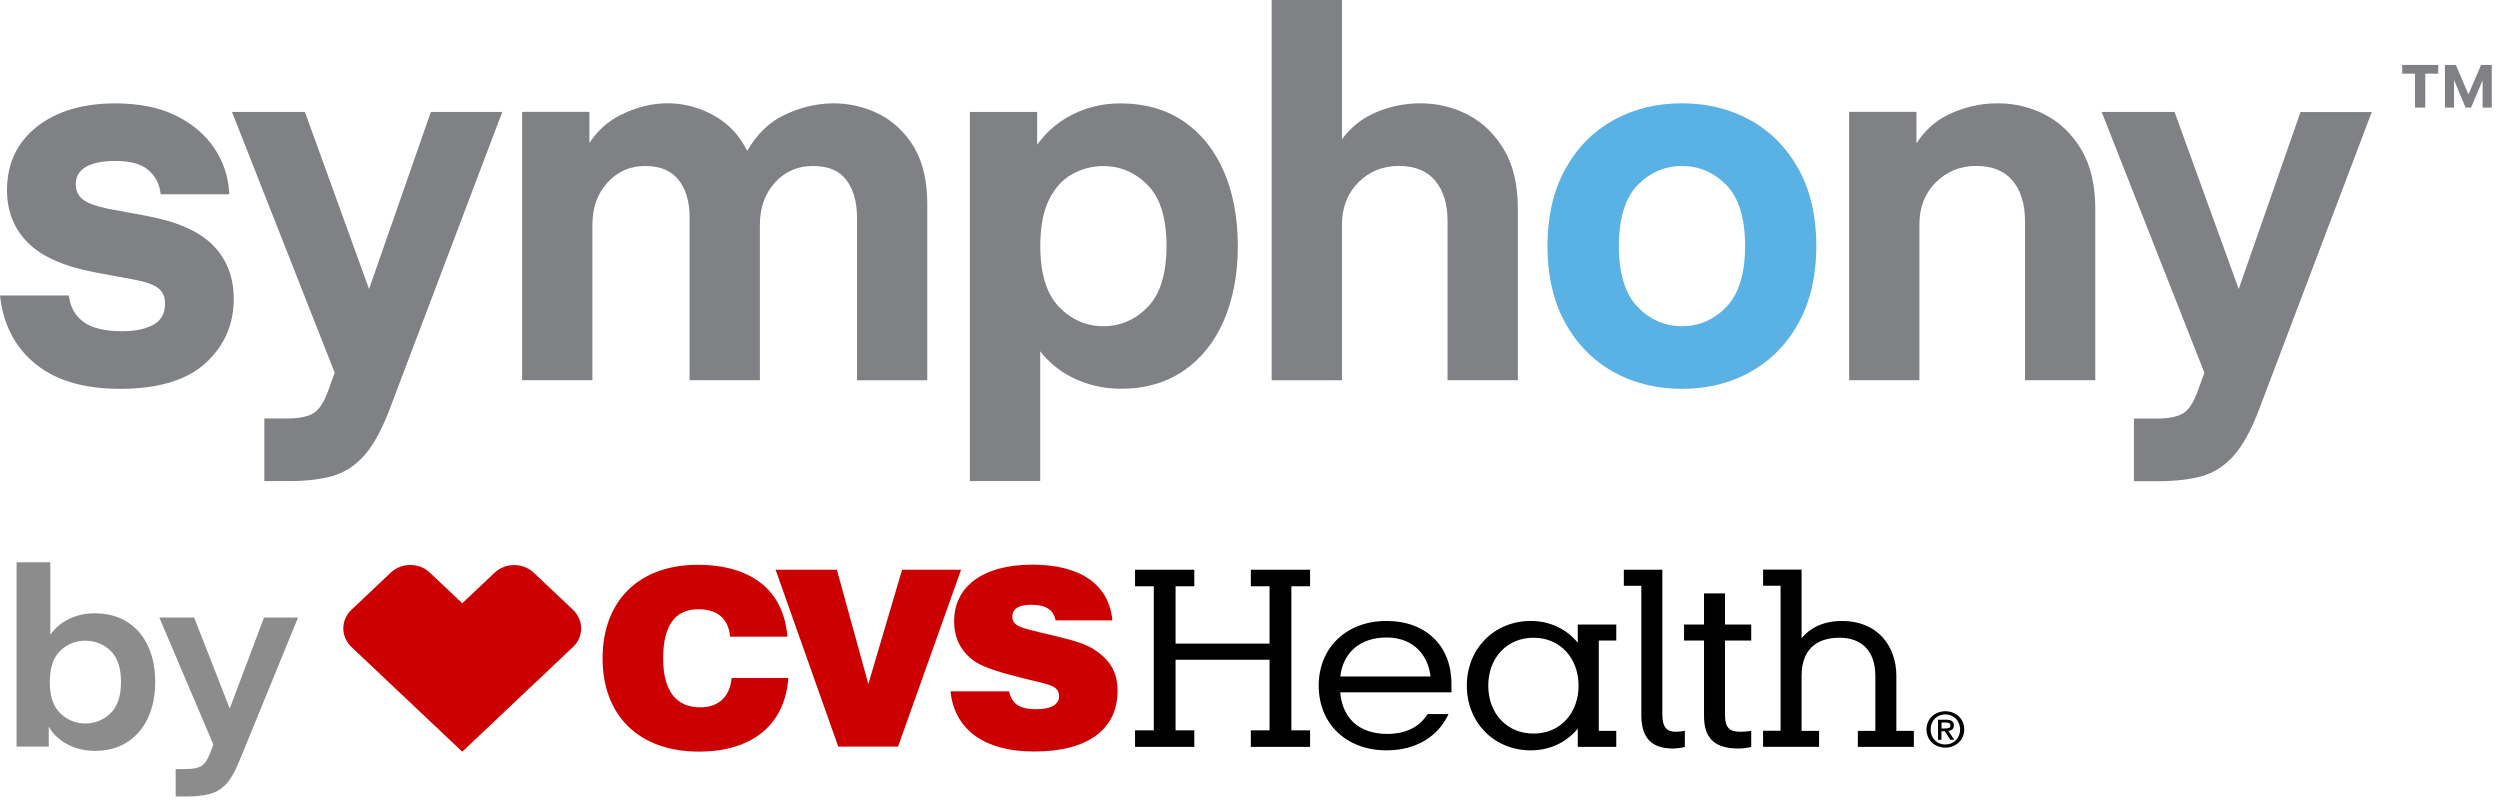 <?xml version="1.0" encoding="UTF-8"?>
<svg width="246px" height="79px" viewBox="0 0 246 79" version="1.1" xmlns="http://www.w3.org/2000/svg" xmlns:xlink="http://www.w3.org/1999/xlink">
    <!-- Generator: Sketch 56.2 (81672) - https://sketch.com -->
    <title>CVS_Symphony_Lockup_update</title>
    <desc>Created with Sketch.</desc>
    <g id="D21012RX21_PERS-website-updates-april" stroke="none" stroke-width="1" fill="none" fill-rule="evenodd">
        <g id="symphony-medical-alert-960" transform="translate(-36, -260)" fill-rule="nonzero">
            <g id="hero" transform="translate(0, 220)">
                <g id="components-/-landing-page-/-hero-/-CVS_Symphony_Lockup" transform="translate(36, 40)">
                    <g id="CVS_Symphony_Lockup_update">
                        <g id="Group">
                            <path d="M234.706,11.56 L234.706,10.999 L234.706,11.56 Z" id="Path" fill="#808184"></path>
                            <path d="M20.936,24.113 C19.577,22.743 17.366,21.778 14.364,21.233 L10.631,20.54 C9.401,20.285 8.541,19.961 8.085,19.574 C7.664,19.215 7.457,18.732 7.457,18.109 C7.457,17.406 7.758,16.871 8.369,16.476 C9.023,16.055 10.021,15.835 11.345,15.835 C12.782,15.835 13.848,16.116 14.528,16.678 C15.207,17.24 15.62,17.942 15.766,18.82 L15.818,19.118 L22.561,19.118 L22.536,18.741 C22.432,17.266 21.942,15.853 21.065,14.545 C20.187,13.246 18.923,12.175 17.306,11.376 C15.689,10.577 13.685,10.173 11.345,10.173 C8.171,10.173 5.582,10.937 3.647,12.456 C1.686,13.992 0.688,16.098 0.688,18.714 C0.688,20.786 1.385,22.533 2.761,23.902 C4.12,25.254 6.331,26.228 9.333,26.799 L13.074,27.492 C14.304,27.711 15.156,28.01 15.612,28.387 C16.033,28.738 16.239,29.221 16.239,29.871 C16.239,30.801 15.895,31.468 15.19,31.898 C14.442,32.355 13.367,32.592 12.016,32.592 C10.373,32.592 9.126,32.302 8.3,31.732 C7.483,31.17 7.002,30.397 6.821,29.362 L6.769,29.072 L0,29.072 L0.052,29.476 C0.421,32.171 1.617,34.339 3.613,35.91 C5.591,37.472 8.352,38.262 11.818,38.262 C15.551,38.262 18.373,37.411 20.213,35.743 C22.063,34.058 23,31.934 23,29.423 C23.009,27.281 22.312,25.499 20.936,24.113" id="Path" fill="#808184"></path>
                            <path d="M42.396,11.016 L36.315,28.44 L30.002,11.016 L22.828,11.016 L32.935,36.674 L32.298,38.429 C31.903,39.535 31.43,40.281 30.888,40.632 C30.329,40.992 29.46,41.177 28.299,41.177 L26.011,41.177 L26.011,47.339 L28.496,47.339 C30.105,47.339 31.507,47.172 32.668,46.856 C33.864,46.522 34.922,45.846 35.825,44.846 C36.711,43.854 37.537,42.353 38.302,40.369 L49.424,11.016 L42.396,11.016 Z" id="Path" fill="#808184"></path>
                            <path d="M89.936,14.475 C89.059,13.017 87.898,11.92 86.487,11.218 C83.623,9.787 80.277,9.814 77.12,11.341 C75.667,12.043 74.462,13.219 73.525,14.843 C72.794,13.377 71.753,12.245 70.437,11.473 C67.659,9.849 64.304,9.647 60.967,11.367 C59.771,11.982 58.773,12.886 57.999,14.062 L57.999,11.007 L51.376,11.007 L51.376,37.411 L58.292,37.411 L58.292,22.129 C58.292,20.443 58.791,19.039 59.78,17.959 C60.777,16.871 61.99,16.335 63.487,16.335 C64.949,16.335 66.016,16.774 66.747,17.67 C67.487,18.574 67.856,19.829 67.856,21.383 L67.856,37.411 L74.772,37.411 L74.772,22.129 C74.772,20.443 75.271,19.039 76.26,17.959 C77.258,16.871 78.471,16.335 79.967,16.335 C81.49,16.335 82.565,16.774 83.262,17.687 C83.967,18.609 84.328,19.855 84.328,21.391 L84.328,37.42 L91.244,37.42 L91.244,20.092 C91.252,17.828 90.805,15.94 89.936,14.475" id="Path" fill="#808184"></path>
                            <path d="M120.454,16.932 C119.559,14.834 118.235,13.158 116.515,11.973 C114.794,10.779 112.678,10.173 110.218,10.173 C108.352,10.173 106.614,10.63 105.04,11.534 C103.836,12.227 102.838,13.14 102.056,14.246 L102.056,11.016 L95.433,11.016 L95.433,47.339 L102.357,47.339 L102.357,34.567 C103.174,35.62 104.189,36.463 105.376,37.077 C106.89,37.859 108.558,38.254 110.322,38.254 C112.678,38.254 114.751,37.657 116.472,36.48 C118.192,35.304 119.525,33.636 120.437,31.521 C121.34,29.414 121.804,26.957 121.804,24.209 C121.796,21.47 121.349,19.013 120.454,16.932 M114.786,24.218 C114.786,26.921 114.166,28.932 112.945,30.196 C111.724,31.46 110.253,32.1 108.575,32.1 C106.898,32.1 105.427,31.46 104.206,30.196 C102.985,28.932 102.365,26.921 102.365,24.218 C102.365,22.331 102.658,20.795 103.225,19.645 C103.793,18.512 104.55,17.67 105.488,17.143 C106.434,16.616 107.474,16.344 108.575,16.344 C110.253,16.344 111.724,16.976 112.945,18.223 C114.166,19.46 114.786,21.479 114.786,24.218" id="Shape" fill="#808184"></path>
                            <path d="M147.996,14.729 C147.093,13.211 145.906,12.052 144.452,11.297 C143.015,10.551 141.441,10.165 139.773,10.165 C138.113,10.165 136.513,10.516 135.033,11.218 C133.864,11.771 132.866,12.605 132.049,13.702 L132.049,0 L125.133,0 L125.133,37.42 L132.049,37.42 L132.049,22.129 C132.049,20.417 132.591,19.013 133.666,17.942 C134.741,16.871 136.074,16.327 137.631,16.327 C139.205,16.327 140.409,16.809 141.209,17.766 C142.026,18.741 142.439,20.075 142.439,21.725 L142.439,37.411 L149.355,37.411 L149.355,20.496 C149.355,18.188 148.899,16.248 147.996,14.729" id="Path" fill="#808184"></path>
                            <path d="M177.008,16.695 C175.864,14.597 174.273,12.965 172.277,11.85 C170.29,10.735 168.011,10.165 165.5,10.165 C162.988,10.165 160.709,10.726 158.722,11.85 C156.726,12.965 155.135,14.597 153.991,16.695 C152.847,18.793 152.271,21.321 152.271,24.209 C152.271,27.097 152.847,29.625 153.991,31.723 C155.135,33.821 156.726,35.453 158.722,36.577 C160.709,37.692 162.988,38.262 165.5,38.262 C168.011,38.262 170.29,37.701 172.277,36.577 C174.273,35.453 175.864,33.83 177.008,31.723 C178.152,29.625 178.728,27.097 178.728,24.209 C178.728,21.321 178.152,18.793 177.008,16.695 M171.718,24.218 C171.718,26.921 171.099,28.932 169.878,30.196 C168.656,31.46 167.185,32.1 165.508,32.1 C163.831,32.1 162.36,31.46 161.139,30.196 C159.917,28.932 159.298,26.921 159.298,24.218 C159.298,21.488 159.917,19.469 161.139,18.214 C162.36,16.967 163.831,16.335 165.508,16.335 C167.185,16.335 168.656,16.967 169.878,18.214 C171.099,19.46 171.718,21.479 171.718,24.218" id="Shape" fill="#5AB1E3"></path>
                            <path d="M204.808,14.729 C203.905,13.211 202.709,12.052 201.264,11.297 C199.828,10.551 198.254,10.165 196.585,10.165 C194.822,10.165 193.144,10.56 191.596,11.341 C190.383,11.947 189.377,12.877 188.577,14.097 L188.577,11.007 L181.954,11.007 L181.954,37.411 L188.87,37.411 L188.87,22.129 C188.87,20.391 189.403,19.021 190.487,17.942 C191.562,16.871 192.895,16.327 194.452,16.327 C196.026,16.327 197.221,16.809 198.03,17.766 C198.847,18.741 199.26,20.066 199.26,21.725 L199.26,37.411 L206.176,37.411 L206.176,20.496 C206.167,18.188 205.711,16.248 204.808,14.729" id="Path" fill="#808184"></path>
                            <path d="M226.372,11.016 L220.29,28.44 L213.977,11.016 L206.803,11.016 L216.91,36.674 L216.274,38.438 C215.878,39.544 215.405,40.29 214.863,40.641 C214.304,41.001 213.435,41.185 212.274,41.185 L209.977,41.185 L209.977,47.347 L212.463,47.347 C214.072,47.347 215.474,47.181 216.635,46.865 C217.83,46.531 218.888,45.855 219.783,44.854 C220.669,43.871 221.503,42.362 222.26,40.378 L233.382,11.025 L226.372,11.025 L226.372,11.016 Z" id="Path" fill="#808184"></path>
                            <path d="M236.375,7.25 L236.375,6.39 L239.919,6.39 L239.919,7.25 L238.646,7.25 L238.646,10.586 L237.639,10.586 L237.639,7.25 L236.375,7.25 L236.375,7.25 Z M240.581,10.586 L240.581,6.39 L241.656,6.39 L242.895,9.287 L244.133,6.39 L245.191,6.39 L245.191,10.586 L244.288,10.586 L244.288,7.9 L243.153,10.586 L242.611,10.586 L241.476,7.874 L241.476,10.586 L240.581,10.586 Z" id="Shape" fill="#808184"></path>
                        </g>
                        <g id="Group" transform="translate(1.587, 55.3)">
                            <path d="M7.751,18.584 C6.799,18.584 5.917,18.38 5.104,17.971 C4.291,17.563 3.659,16.974 3.209,16.206 L3.209,18.167 L0.043,18.167 L0.043,0.025 L3.365,0.025 L3.365,7.159 C3.832,6.489 4.446,5.974 5.208,5.606 C5.969,5.239 6.799,5.051 7.699,5.051 C8.979,5.051 10.06,5.337 10.951,5.909 C11.842,6.481 12.526,7.273 12.984,8.287 C13.451,9.3 13.685,10.477 13.685,11.817 C13.685,13.158 13.443,14.334 12.967,15.356 C12.491,16.378 11.808,17.17 10.917,17.734 C10.034,18.306 8.979,18.584 7.751,18.584 M6.817,15.887 C7.768,15.887 8.59,15.552 9.282,14.89 C9.974,14.228 10.32,13.198 10.32,11.817 C10.32,10.412 9.974,9.382 9.282,8.728 C8.59,8.074 7.768,7.747 6.817,7.747 C5.865,7.747 5.043,8.074 4.351,8.728 C3.659,9.382 3.313,10.412 3.313,11.817 C3.313,13.207 3.659,14.228 4.351,14.89 C5.043,15.56 5.865,15.887 6.817,15.887" id="Shape" fill="#8C8C8C"></path>
                            <path d="M15.7,23.071 L15.7,20.374 L16.739,20.374 C17.396,20.374 17.889,20.276 18.218,20.08 C18.546,19.883 18.823,19.491 19.048,18.903 L19.411,17.971 L14.091,5.467 L17.517,5.467 L21.02,14.416 L24.394,5.467 L27.742,5.467 L21.903,19.736 C21.505,20.701 21.072,21.42 20.623,21.894 C20.164,22.368 19.628,22.687 19.022,22.834 C18.417,22.989 17.69,23.071 16.842,23.071 L15.7,23.071 L15.7,23.071 Z" id="Path" fill="#8C8C8C"></path>
                            <path d="M153.666,18.192 L157.454,18.192 L157.454,16.615 L155.733,16.615 L155.733,7.731 L157.454,7.731 L157.454,6.154 L153.666,6.154 L153.666,7.944 C152.584,6.62 150.958,5.802 149.046,5.802 C145.43,5.802 142.749,8.54 142.749,12.169 C142.749,15.797 145.43,18.535 149.046,18.535 C150.958,18.535 152.584,17.718 153.666,16.394 L153.666,18.192 Z M140.949,14.964 L138.882,14.964 C138.147,16.173 136.815,16.917 134.92,16.917 C132.04,16.917 130.491,15.266 130.292,12.823 L141.235,12.823 L141.235,11.964 C141.235,8.287 138.752,5.802 134.842,5.802 C130.906,5.802 128.173,8.426 128.173,12.169 C128.173,15.928 130.906,18.535 134.842,18.535 C137.732,18.543 139.937,17.17 140.949,14.964 M114.09,8.033 L114.09,2.386 L115.933,2.386 L115.933,0.76 L110.102,0.76 L110.102,2.386 L111.945,2.386 L111.945,16.565 L110.102,16.565 L110.102,18.192 L115.933,18.192 L115.933,16.565 L114.09,16.565 L114.09,9.619 L123.337,9.619 L123.337,16.565 L121.495,16.565 L121.495,18.192 L127.325,18.192 L127.325,16.565 L125.483,16.565 L125.483,2.386 L127.325,2.386 L127.325,0.76 L121.495,0.76 L121.495,2.386 L123.337,2.386 L123.337,8.033 L114.09,8.033 Z M177.411,16.615 L175.689,16.615 L175.689,11.221 C175.689,8.712 177.048,7.453 179.426,7.453 C181.572,7.453 182.947,8.712 182.947,11.221 L182.947,16.615 L181.226,16.615 L181.226,18.192 L186.736,18.192 L186.736,16.615 L185.015,16.615 L185.015,11.221 C185.015,8.221 183.12,5.802 179.677,5.802 C177.878,5.802 176.555,6.456 175.689,7.494 L175.689,0.752 L171.901,0.752 L171.901,2.337 L173.622,2.337 L173.622,16.606 L171.901,16.606 L171.901,18.184 L177.411,18.184 L177.411,16.615 L177.411,16.615 Z M144.859,12.169 C144.859,9.423 146.702,7.453 149.314,7.453 C151.944,7.453 153.743,9.472 153.743,12.169 C153.743,14.866 151.953,16.884 149.314,16.884 C146.702,16.884 144.859,14.915 144.859,12.169 M134.851,7.429 C137.559,7.429 138.96,9.243 139.176,11.262 L130.301,11.262 C130.543,9.055 132.117,7.429 134.851,7.429 M168.155,15.078 L168.155,7.731 L170.733,7.731 L170.733,6.154 L168.155,6.154 L168.155,3.089 L166.088,3.089 L166.088,6.154 L164.124,6.154 L164.124,7.731 L166.088,7.731 L166.088,15.168 C166.088,17.301 167.1,18.355 169.478,18.355 C169.85,18.355 170.439,18.282 170.733,18.192 L170.733,16.615 C170.344,16.68 169.998,16.704 169.677,16.704 C168.648,16.704 168.155,16.353 168.155,15.078 M163.043,18.355 C163.389,18.355 163.925,18.282 164.202,18.192 L164.202,16.615 C163.856,16.68 163.562,16.704 163.293,16.704 C162.411,16.704 161.987,16.263 161.987,14.964 L161.987,0.76 L158.198,0.76 L158.198,2.345 L159.92,2.345 L159.92,15.054 C159.92,17.211 160.828,18.355 163.043,18.355 M189.842,18.265 C188.752,18.265 187.982,17.497 187.982,16.476 C187.982,15.397 188.838,14.686 189.842,14.686 C190.836,14.686 191.693,15.397 191.693,16.476 C191.693,17.554 190.828,18.265 189.842,18.265 M189.842,14.996 C189.02,14.996 188.388,15.609 188.388,16.476 C188.388,17.285 188.942,17.955 189.842,17.955 C190.655,17.955 191.286,17.35 191.286,16.476 C191.286,15.609 190.646,14.996 189.842,14.996 M189.461,17.497 L189.115,17.497 L189.115,15.519 L189.911,15.519 C190.412,15.519 190.672,15.683 190.672,16.083 C190.672,16.443 190.438,16.59 190.127,16.623 L190.715,17.489 L190.326,17.489 L189.781,16.647 L189.452,16.647 L189.452,17.497 L189.461,17.497 Z M189.85,16.378 C190.11,16.378 190.335,16.353 190.335,16.067 C190.335,15.83 190.084,15.797 189.876,15.797 L189.461,15.797 L189.461,16.378 L189.85,16.378 Z" id="Shape" fill="#000000"></path>
                            <path d="M97.706,12.724 C98,14.024 98.787,14.49 100.414,14.49 C101.841,14.49 102.628,13.999 102.628,13.231 C102.628,12.136 101.573,12.046 99.384,11.515 C96.824,10.886 95.18,10.354 94.419,9.84 C92.992,8.892 92.3,7.543 92.3,5.819 C92.3,2.444 95.102,0.262 99.999,0.262 C104.748,0.262 107.55,2.239 107.87,5.745 L102.282,5.745 C102.083,4.699 101.322,4.209 99.895,4.209 C98.64,4.209 98.026,4.601 98.026,5.394 C98.026,6.325 98.986,6.489 100.76,6.93 C103.043,7.486 104.869,7.837 106.019,8.581 C107.645,9.603 108.381,10.861 108.381,12.651 C108.381,16.443 105.5,18.649 100.163,18.649 C95.215,18.649 92.317,16.443 91.945,12.724 L97.706,12.724 Z M75.985,11.409 C75.665,15.985 72.464,18.658 67.179,18.658 C61.297,18.658 57.707,15.127 57.707,9.48 C57.707,3.784 61.323,0.278 67.058,0.278 C72.395,0.278 75.544,2.836 75.89,7.347 L70.258,7.347 C70.085,5.582 69.03,4.65 67.136,4.65 C64.826,4.65 63.667,6.252 63.667,9.488 C63.667,12.651 64.921,14.302 67.309,14.302 C69.108,14.302 70.233,13.28 70.406,11.417 L75.985,11.417 L75.985,11.409 Z M74.731,0.76 L80.76,0.76 L83.857,12.013 L87.179,0.76 L92.983,0.76 L86.781,18.167 L80.898,18.167 L74.731,0.76 Z M38.788,0.294 C38.088,0.294 37.387,0.548 36.859,1.054 L32.993,4.707 C31.929,5.713 31.929,7.347 32.993,8.36 L43.901,18.666 L54.8,8.36 C55.864,7.355 55.864,5.721 54.8,4.707 L50.942,1.062 C50.406,0.556 49.714,0.302 49.013,0.302 C48.312,0.302 47.612,0.556 47.075,1.062 L43.901,4.062 L40.717,1.054 C40.19,0.548 39.489,0.294 38.788,0.294" id="Shape" fill="#CC0000"></path>
                        </g>
                    </g>
                </g>
            </g>
        </g>
    </g>
</svg>